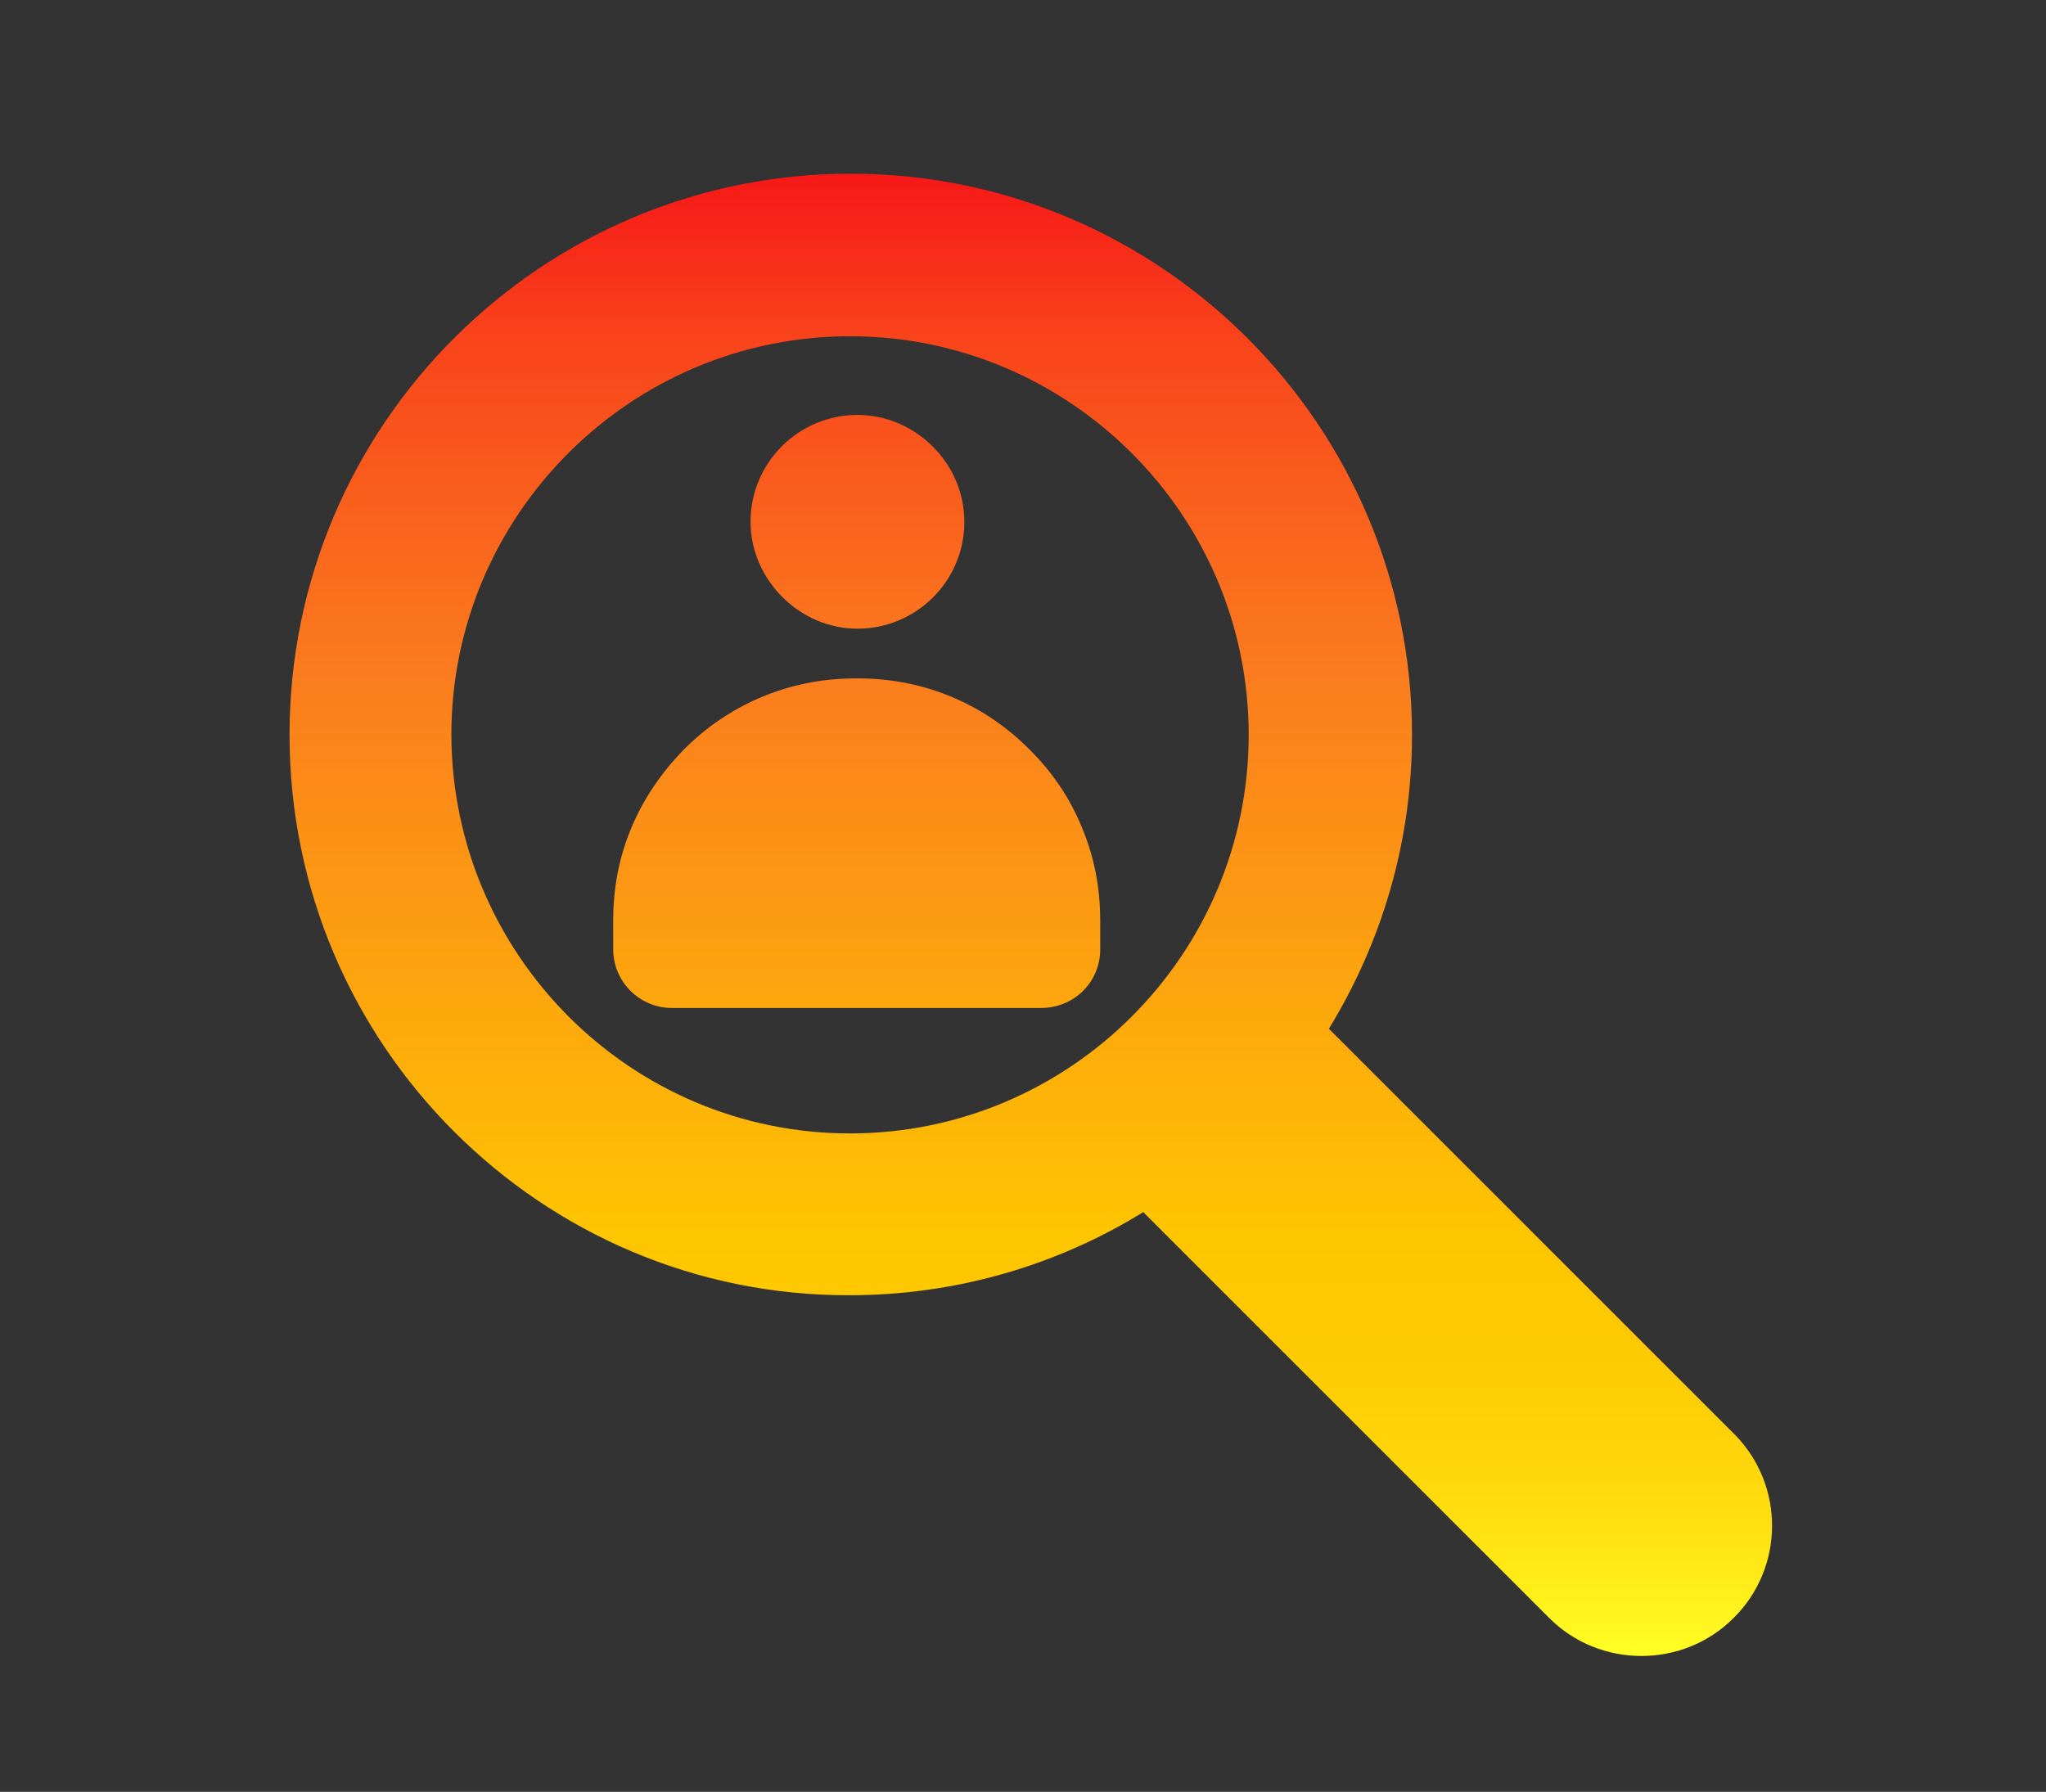 <?xml version="1.0" encoding="UTF-8"?> <svg xmlns="http://www.w3.org/2000/svg" xmlns:xlink="http://www.w3.org/1999/xlink" version="1.1" id="Layer_1" x="0px" y="0px" viewBox="0 0 275.6 241.4" style="enable-background:new 0 0 275.6 241.4;" xml:space="preserve"><rect x="0" y="0" width="275.6" height="241.4" fill="#333333" stroke="none"/> <style type="text/css"> .st0{fill:url(#SVGID_1_);} </style> <linearGradient id="SVGID_1_" gradientUnits="userSpaceOnUse" x1="138.811" y1="223.158" x2="138.811" y2="23.444"> <stop offset="0" style="stop-color:#FFFF25"></stop> <stop offset="6.114669e-02" style="stop-color:#FFE816"></stop> <stop offset="0.131" style="stop-color:#FED50B"></stop> <stop offset="0.204" style="stop-color:#FECA03"></stop> <stop offset="0.281" style="stop-color:#FEC601"></stop> <stop offset="0.668" style="stop-color:#FB7B1E"></stop> <stop offset="0.888" style="stop-color:#F9441B"></stop> <stop offset="1" style="stop-color:#F71818"></stop> </linearGradient> <path class="st0" d="M129.9,70.3c0,8-6.5,14.4-14.4,14.4c-7.8,0-14.4-6.6-14.4-14.4c0-8,6.5-14.4,14.4-14.4 C123.3,55.9,129.9,62.4,129.9,70.3z M115.5,94.4c-0.2,0-0.4,0-0.6,0c-16.2,0.2-29.1,13.4-29.1,29.6v3.9c0,2.7,2.2,4.9,4.9,4.9h49.7 c2.7,0,4.9-2.2,4.9-4.9v-3.9c0-16.2-13-29.4-29.1-29.6C115.8,94.4,115.6,94.4,115.5,94.4z M148.2,127.9v-3.9c0-4.4-0.8-8.6-2.5-12.6 c-1.6-3.9-3.9-7.3-6.9-10.3c-6.1-6.2-14.1-9.6-22.8-9.7c-0.4,0-0.8,0-1.2,0c-8.6,0.1-16.7,3.5-22.8,9.7c-2.9,3-5.3,6.5-6.9,10.3 c-1.7,4-2.5,8.2-2.5,12.6v3.9c0,4.4,3.6,7.9,7.9,7.9h49.7C144.7,135.8,148.2,132.3,148.2,127.9z M116,97.4 c14.4,0.1,26.1,12,26.1,26.5v3.9c0,1-0.8,1.8-1.8,1.8H90.6c-1,0-1.8-0.8-1.8-1.8v-3.9c0-14.5,11.7-26.4,26.1-26.5c0.2,0,0.4,0,0.6,0 C115.6,97.4,115.8,97.4,116,97.4z M233.5,218c-3.4,3.4-7.9,5.1-12.4,5.1c-4.5,0-9-1.7-12.4-5.1l-54.7-54.7 c-11.5,7.1-25.1,11.2-39.6,11.2C72.9,174.6,39,140.7,39,99c0-41.7,33.9-75.6,75.6-75.6c41.7,0,75.6,33.9,75.6,75.6 c0,14.5-4.1,28-11.2,39.6l0,0l54.7,54.7C240.4,200.1,240.4,211.2,233.5,218z M114.5,152.7c29.6,0,53.7-24.1,53.7-53.7 c0-29.6-24.1-53.7-53.7-53.7c-29.6,0-53.7,24.1-53.7,53.7C60.9,128.6,84.9,152.7,114.5,152.7z"></path> </svg> 